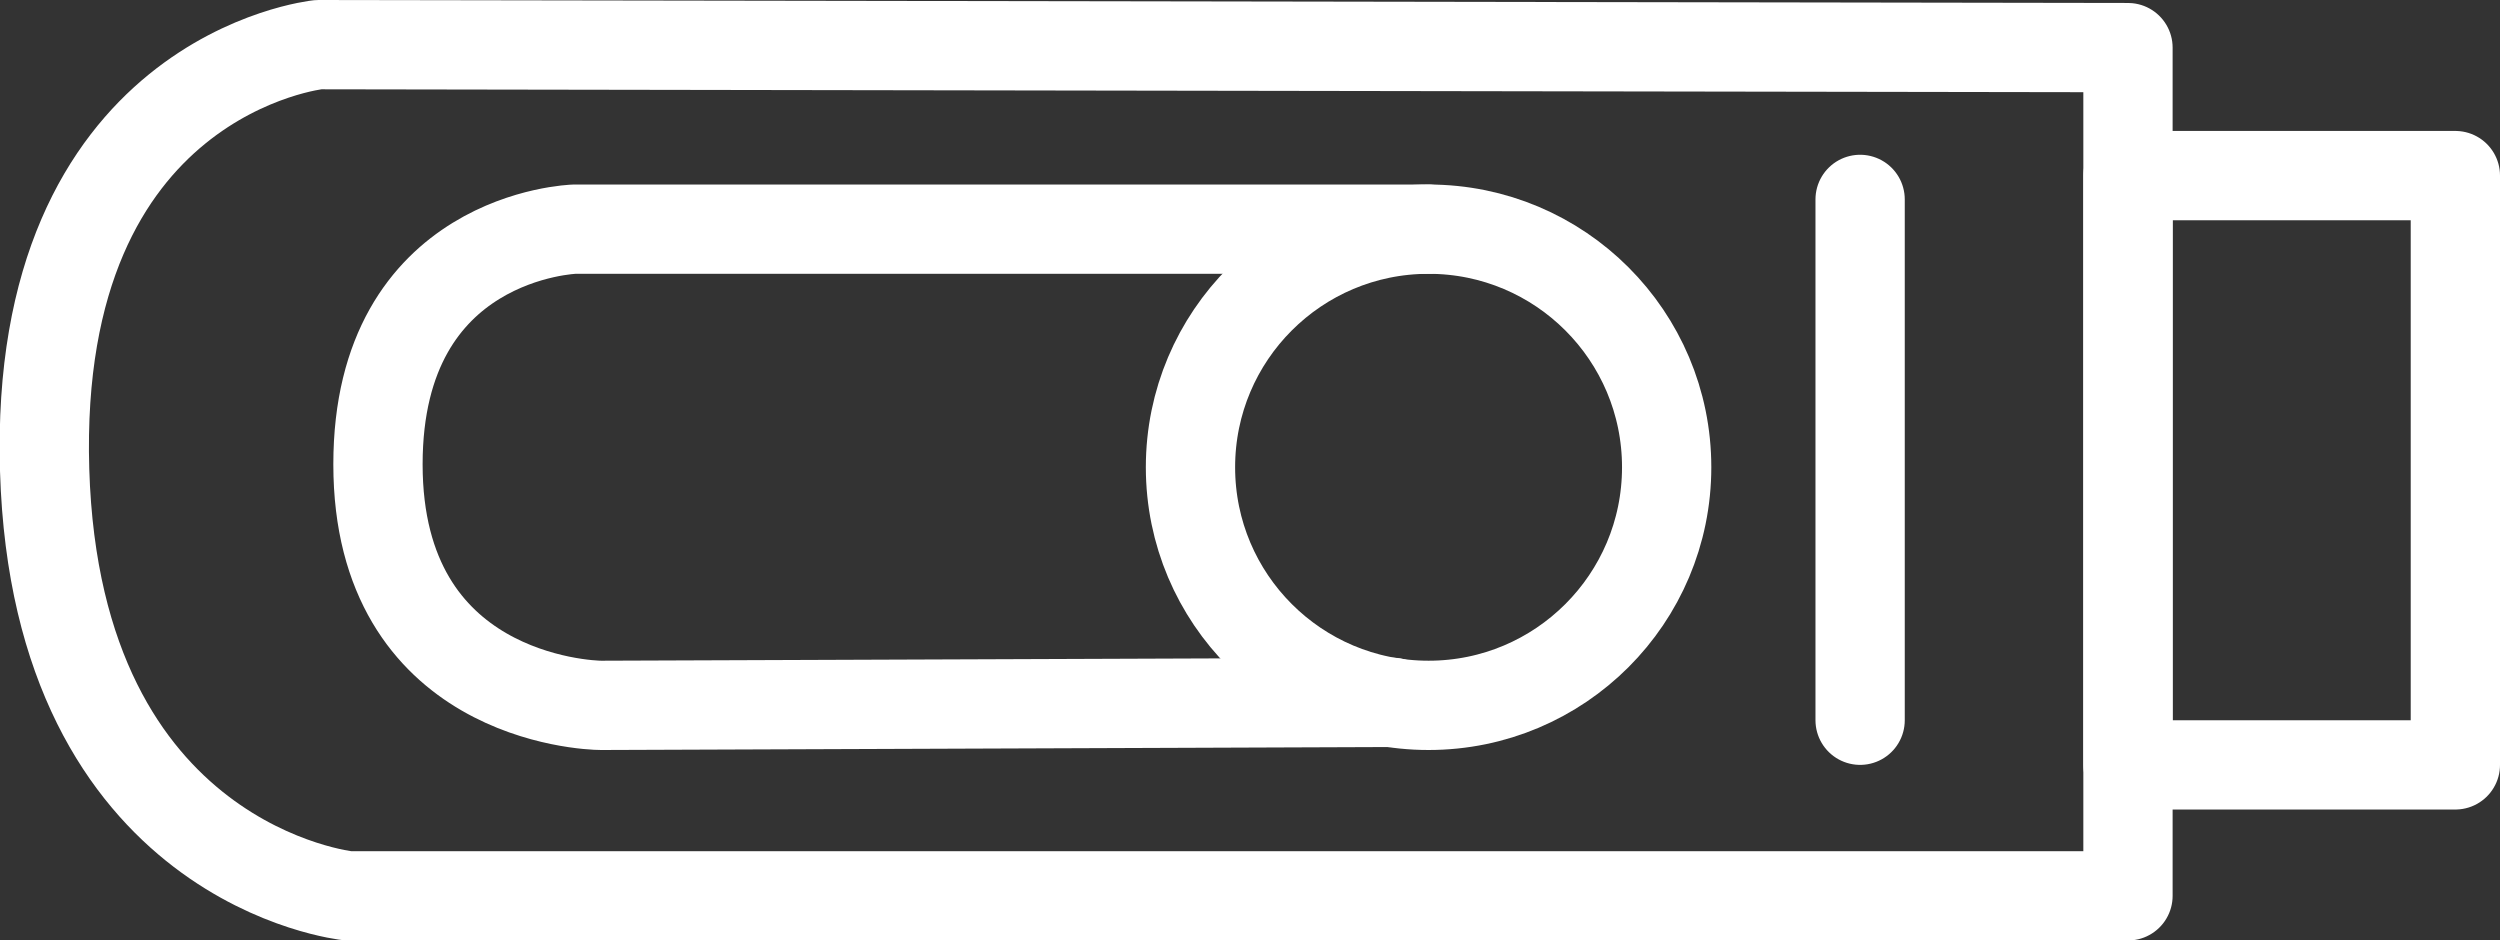 <?xml version="1.0" encoding="UTF-8"?> <svg xmlns="http://www.w3.org/2000/svg" xmlns:xlink="http://www.w3.org/1999/xlink" version="1.1" id="Слой_3" x="0px" y="0px" viewBox="0 0 84 31.6" style="enable-background:new 0 0 84 31.6;" xml:space="preserve"><rect x="0" y="0" width="84" height="31.6" fill="#333333" stroke="none"/> <style type="text/css"> .st0{fill:none;stroke:#FFFFFF;stroke-width:3;stroke-linecap:round;stroke-linejoin:round;stroke-miterlimit:10;} </style> <path class="st0" d="M71.5,1.6v28.5H11.7c0,0-9.8-1-10.2-14.3s9.2-14.3,9.2-14.3L71.5,1.6L71.5,1.6z"></path> <rect x="71.5" y="5.9" class="st0" width="11" height="19.8"></rect> <line class="st0" x1="62.5" y1="6.7" x2="62.5" y2="24.2"></line> <circle class="st0" cx="48" cy="15.7" r="8"></circle> <path class="st0" d="M46.8,23.6c0,0-26.1,0.1-26.6,0.1s-7.5-0.3-7.5-8.1c0-7.7,6.6-7.9,6.6-7.9H48"></path> </svg> 